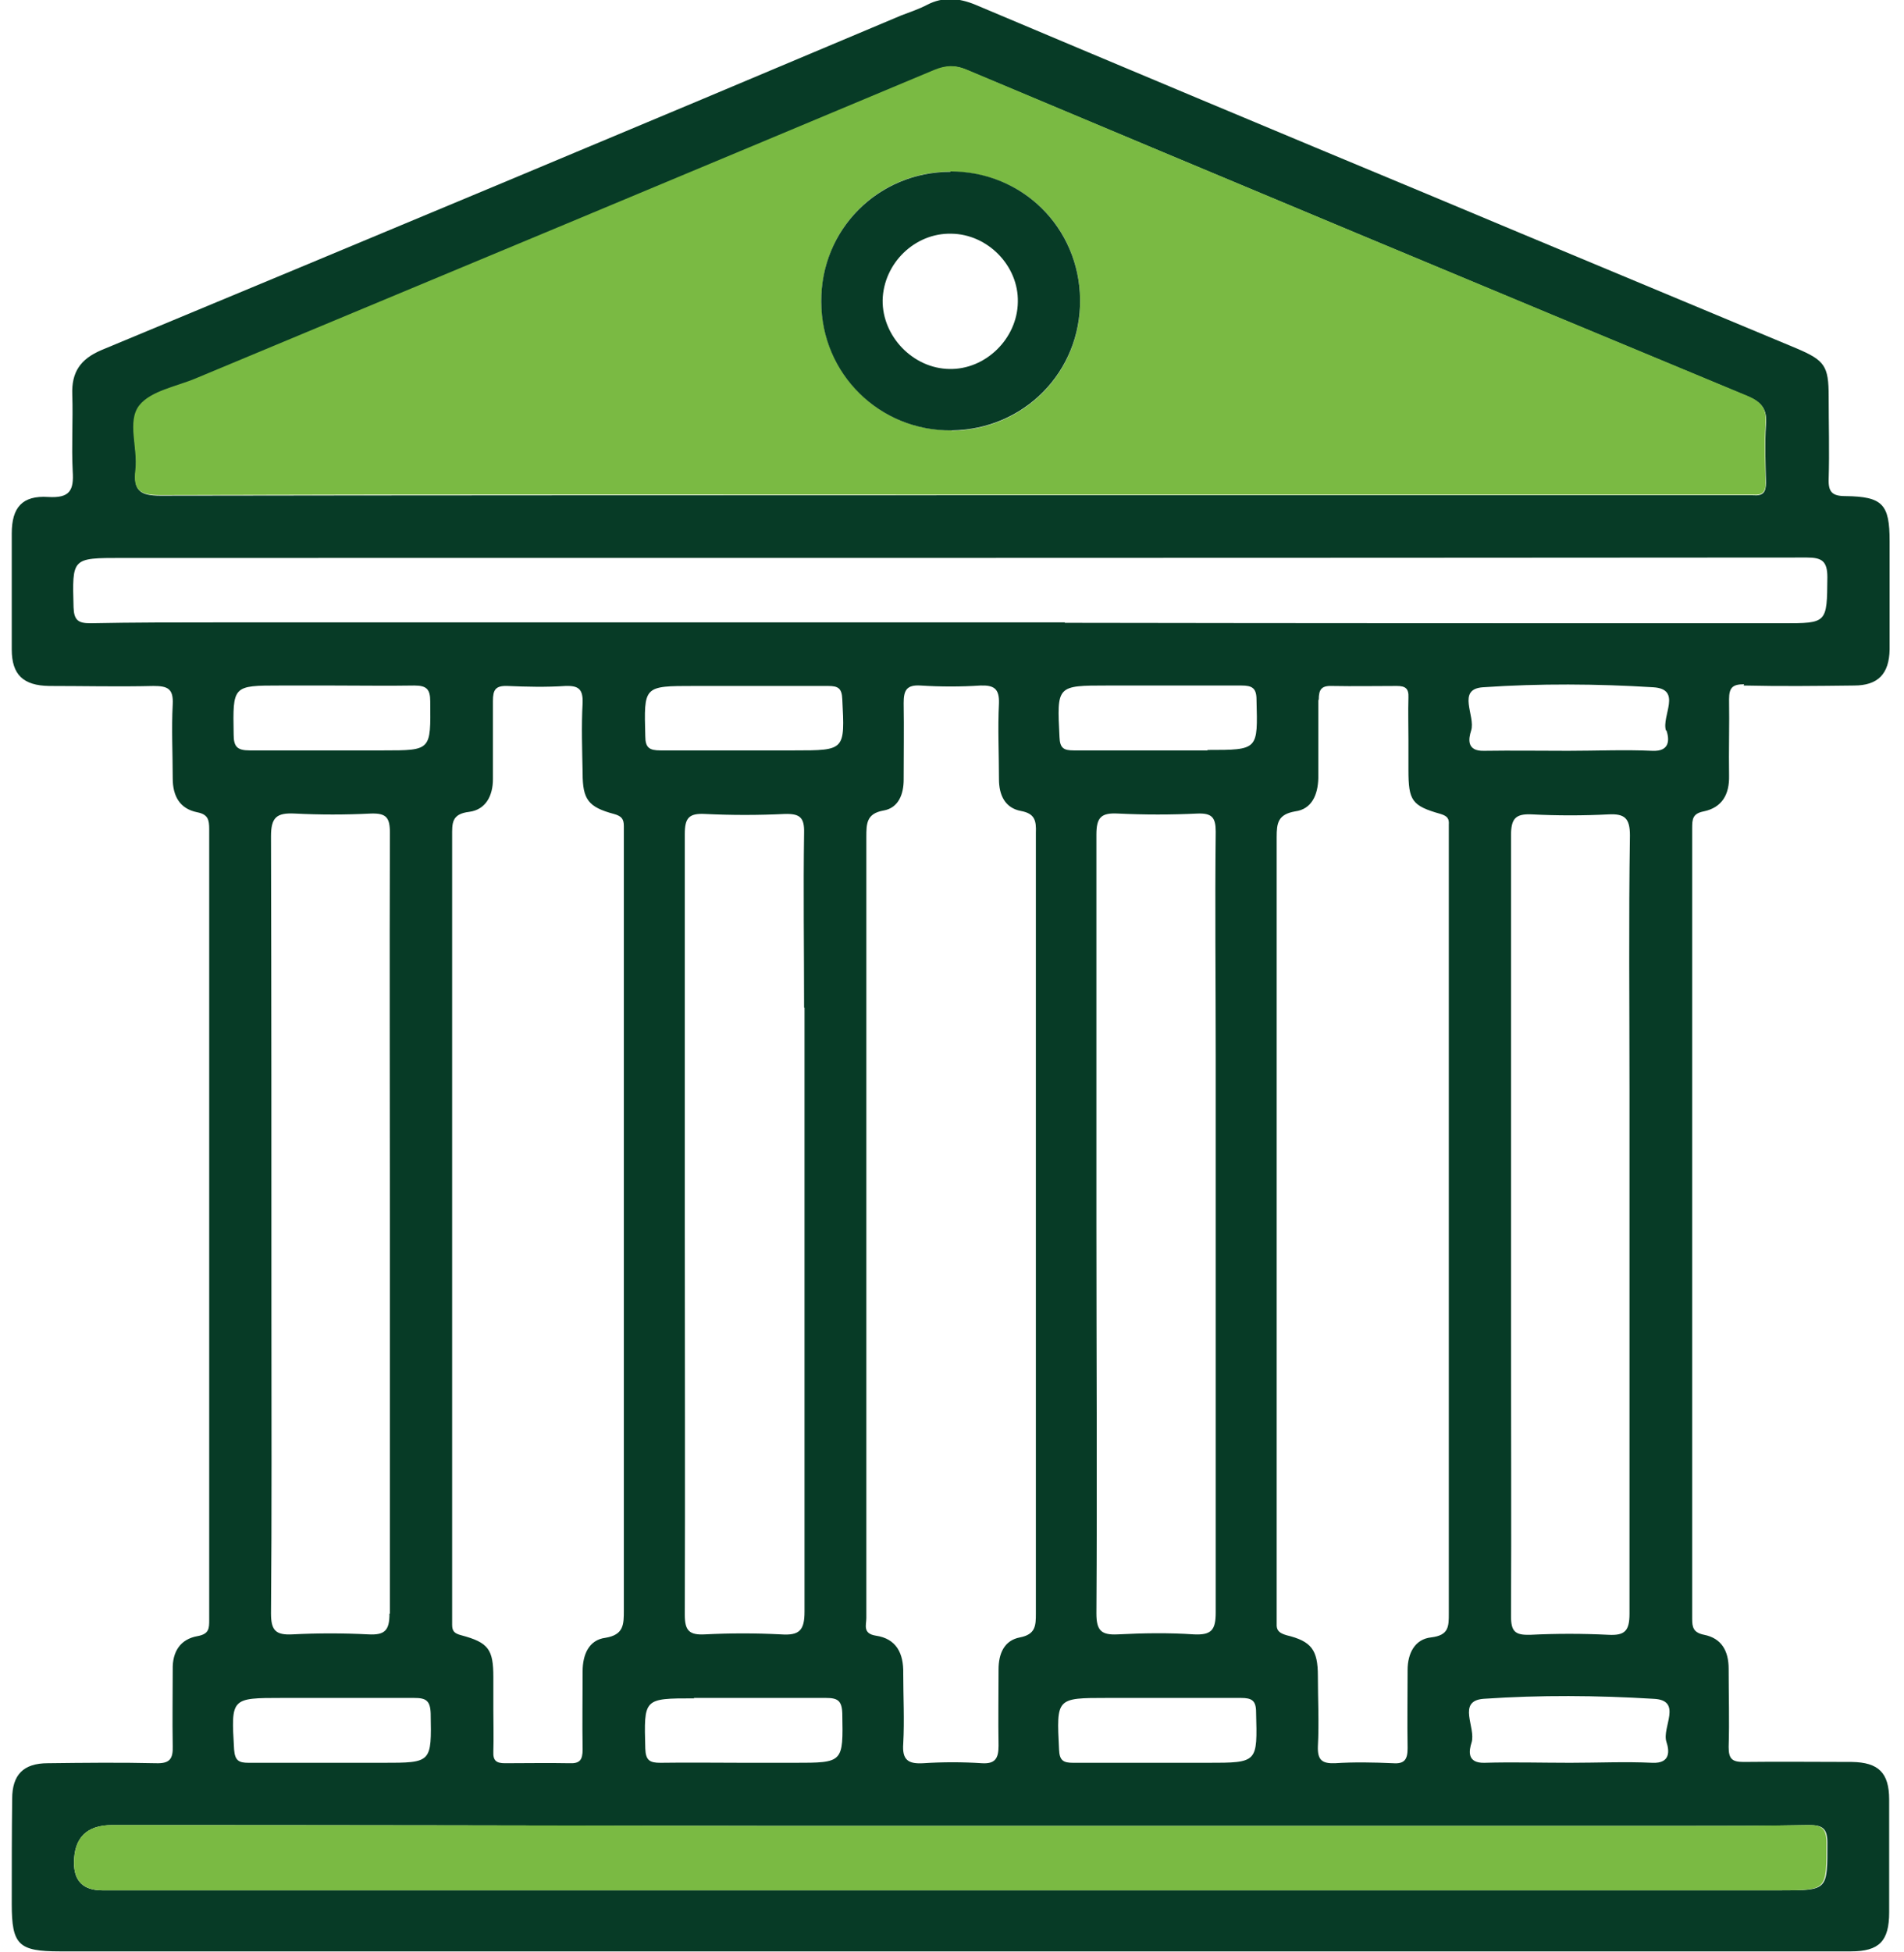 <svg width="81" height="83" viewBox="0 0 81 83" fill="none" xmlns="http://www.w3.org/2000/svg">
<g clip-path="url(#clip0_15636_32609)">
<path d="M74.179 29.152C75.731 29.189 77.302 29.171 78.872 29.152C79.894 29.152 80.369 28.659 80.388 27.618V23.015C80.388 21.444 80.095 21.116 78.507 21.097C77.941 21.097 77.776 20.915 77.795 20.367C77.831 19.198 77.795 18.029 77.795 16.86C77.795 15.563 77.63 15.325 76.425 14.814C71.184 12.622 65.944 10.448 60.721 8.256C54.312 5.59 47.903 2.904 41.494 0.201C40.782 -0.091 40.124 -0.146 39.449 0.201C39.102 0.384 38.718 0.512 38.335 0.658C26.995 5.443 15.656 10.174 4.316 14.887C3.422 15.27 3.038 15.818 3.075 16.787C3.111 17.864 3.038 18.942 3.093 20.038C3.148 20.86 2.965 21.189 2.052 21.134C0.938 21.061 0.5 21.59 0.5 22.686C0.5 24.312 0.5 25.974 0.5 27.618C0.5 28.696 0.993 29.152 2.089 29.171C3.568 29.171 5.047 29.207 6.526 29.171C7.128 29.171 7.384 29.28 7.348 29.956C7.293 30.997 7.348 32.057 7.348 33.098C7.348 33.865 7.658 34.395 8.388 34.541C8.845 34.632 8.9 34.851 8.9 35.253V68.881C8.9 69.246 8.9 69.484 8.407 69.575C7.676 69.703 7.329 70.232 7.348 70.999C7.348 72.077 7.329 73.155 7.348 74.251C7.366 74.799 7.22 75 6.635 74.981C5.102 74.945 3.568 74.963 2.034 74.981C0.993 74.981 0.518 75.475 0.518 76.498C0.5 77.959 0.5 79.475 0.5 80.973C0.5 82.708 0.792 82.982 2.545 82.982H78.744C79.949 82.982 80.369 82.543 80.369 81.32V76.534C80.369 75.383 79.913 74.945 78.781 74.927C77.228 74.927 75.713 74.908 74.179 74.927C73.686 74.927 73.54 74.799 73.54 74.287C73.576 73.173 73.54 72.077 73.54 70.963C73.54 70.196 73.23 69.666 72.499 69.52C72.043 69.429 71.988 69.21 71.988 68.844V35.217C71.988 34.833 72.006 34.596 72.481 34.504C73.266 34.34 73.576 33.774 73.558 32.988C73.54 31.911 73.576 30.833 73.558 29.737C73.558 29.244 73.704 29.098 74.197 29.098L74.179 29.152ZM5.941 17.261C6.434 16.622 7.53 16.458 8.352 16.111C18.833 11.745 29.296 7.38 39.759 2.996C40.252 2.795 40.636 2.758 41.129 2.978C52.194 7.617 63.278 12.257 74.362 16.86C74.964 17.115 75.183 17.426 75.129 18.047C75.074 18.869 75.11 19.709 75.129 20.531C75.129 20.933 75.001 21.097 74.581 21.061C74.362 21.061 74.124 21.061 73.905 21.061H40.362C29.186 21.061 18.011 21.061 6.818 21.079C5.96 21.079 5.668 20.86 5.777 20.001C5.887 19.07 5.43 17.937 5.941 17.261ZM76.955 77.612C77.521 77.612 77.74 77.74 77.74 78.361C77.74 80.388 77.776 80.388 75.768 80.388H4.353C3.549 80.388 3.148 79.999 3.148 79.219C3.148 78.148 3.689 77.612 4.773 77.612C14.177 77.612 23.581 77.63 33.003 77.648C35.468 77.648 37.951 77.648 40.416 77.648C50.715 77.648 61.014 77.648 71.294 77.648C73.175 77.648 75.056 77.648 76.918 77.612H76.955ZM16.569 68.625C16.569 69.337 16.368 69.538 15.674 69.502C14.597 69.447 13.501 69.447 12.442 69.502C11.73 69.538 11.529 69.337 11.529 68.607C11.566 64.332 11.547 60.077 11.547 55.802C11.547 49.062 11.547 42.322 11.529 35.564C11.529 34.76 11.766 34.559 12.533 34.596C13.611 34.651 14.688 34.651 15.784 34.596C16.423 34.577 16.587 34.76 16.587 35.399C16.569 40.989 16.587 46.542 16.587 52.131C16.587 57.72 16.587 63.109 16.587 68.607L16.569 68.625ZM16.331 31.911C14.414 31.911 12.533 31.911 10.616 31.911C10.086 31.911 9.94 31.746 9.94 31.235C9.904 29.152 9.886 29.152 11.931 29.152H14.14C15.309 29.152 16.477 29.171 17.628 29.152C18.157 29.152 18.303 29.317 18.303 29.828C18.322 31.911 18.358 31.911 16.313 31.911H16.331ZM11.986 72.205C13.866 72.205 15.729 72.205 17.61 72.205C18.103 72.205 18.303 72.296 18.322 72.863C18.358 74.963 18.377 74.963 16.277 74.963H14.159C12.972 74.963 11.766 74.963 10.579 74.963C10.159 74.963 9.995 74.872 9.959 74.397C9.831 72.205 9.813 72.205 12.004 72.205H11.986ZM20.97 29.81C20.97 29.335 21.079 29.152 21.59 29.171C22.412 29.207 23.234 29.226 24.055 29.171C24.603 29.152 24.804 29.299 24.786 29.883C24.731 30.888 24.767 31.874 24.786 32.879C24.786 33.993 25.023 34.322 26.119 34.614C26.448 34.705 26.539 34.833 26.539 35.125C26.539 35.326 26.539 35.527 26.539 35.728C26.539 46.651 26.539 57.574 26.539 68.479C26.539 69.082 26.539 69.52 25.754 69.648C25.041 69.739 24.786 70.379 24.786 71.073C24.786 72.187 24.767 73.283 24.786 74.397C24.786 74.854 24.658 75 24.22 74.981C23.307 74.963 22.394 74.981 21.481 74.981C21.116 74.981 20.97 74.872 20.988 74.488C21.006 73.885 20.988 73.301 20.988 72.698V71.328C20.988 70.141 20.787 69.849 19.618 69.538C19.344 69.465 19.235 69.374 19.235 69.1C19.235 68.936 19.235 68.753 19.235 68.588C19.235 57.574 19.235 46.56 19.235 35.564C19.235 35.016 19.198 34.614 19.965 34.523C20.659 34.431 20.97 33.847 20.97 33.134C20.97 32.02 20.97 30.924 20.97 29.81ZM34.226 42.852C34.226 51.419 34.226 59.967 34.226 68.534C34.226 69.337 34.007 69.556 33.222 69.502C32.145 69.447 31.067 69.447 29.99 69.502C29.314 69.538 29.132 69.337 29.132 68.662C29.15 63.109 29.132 57.556 29.132 52.021C29.132 46.487 29.132 40.989 29.132 35.472C29.132 34.797 29.296 34.577 29.99 34.614C31.122 34.669 32.254 34.669 33.386 34.614C34.025 34.596 34.226 34.76 34.208 35.418C34.171 37.884 34.208 40.368 34.208 42.852H34.226ZM33.788 31.911C31.871 31.911 29.99 31.911 28.091 31.911C27.634 31.911 27.452 31.801 27.452 31.308C27.397 29.171 27.36 29.171 29.533 29.171H31.652C32.839 29.171 34.025 29.171 35.23 29.171C35.651 29.171 35.815 29.262 35.833 29.737C35.943 31.911 35.961 31.911 33.788 31.911ZM29.515 72.205C31.396 72.205 33.258 72.205 35.139 72.205C35.632 72.205 35.815 72.315 35.833 72.863C35.87 74.963 35.888 74.963 33.788 74.963H31.67C30.483 74.963 29.296 74.945 28.091 74.963C27.634 74.963 27.47 74.854 27.452 74.36C27.397 72.223 27.36 72.223 29.533 72.223L29.515 72.205ZM36.856 60.679C36.856 52.314 36.856 43.966 36.856 35.6C36.856 35.034 36.856 34.596 37.586 34.468C38.225 34.358 38.444 33.774 38.444 33.153C38.444 32.075 38.462 30.997 38.444 29.901C38.444 29.372 38.554 29.116 39.156 29.152C40.015 29.207 40.873 29.207 41.713 29.152C42.279 29.134 42.516 29.28 42.498 29.901C42.443 30.979 42.498 32.057 42.498 33.134C42.498 33.81 42.754 34.358 43.429 34.486C44.032 34.596 44.087 34.906 44.068 35.418C44.068 40.971 44.068 46.505 44.068 52.058C44.068 57.611 44.068 63.09 44.068 68.625C44.068 69.136 44.05 69.502 43.393 69.63C42.717 69.757 42.48 70.324 42.48 70.999C42.48 72.077 42.462 73.155 42.48 74.233C42.48 74.762 42.352 75.018 41.768 74.981C40.946 74.927 40.106 74.927 39.284 74.981C38.645 75.018 38.371 74.854 38.426 74.141C38.481 73.155 38.426 72.15 38.426 71.164C38.444 70.305 38.134 69.684 37.257 69.556C36.691 69.465 36.856 69.1 36.856 68.808C36.856 66.104 36.856 63.401 36.856 60.698V60.679ZM51.719 44.934C51.719 52.807 51.719 60.698 51.719 68.57C51.719 69.319 51.537 69.538 50.788 69.502C49.711 69.429 48.633 69.447 47.556 69.502C46.844 69.538 46.643 69.337 46.643 68.607C46.679 63.054 46.643 57.519 46.643 51.967C46.643 46.414 46.643 40.971 46.643 35.491C46.643 34.76 46.844 34.559 47.556 34.596C48.688 34.651 49.82 34.651 50.952 34.596C51.555 34.577 51.719 34.76 51.719 35.363C51.683 38.541 51.719 41.738 51.719 44.916V44.934ZM51.372 31.911H49.254C48.067 31.911 46.88 31.911 45.675 31.911C45.255 31.911 45.091 31.819 45.073 31.344C44.963 29.152 44.945 29.152 47.118 29.152C49.035 29.152 50.916 29.152 52.815 29.152C53.271 29.152 53.454 29.262 53.454 29.755C53.509 31.892 53.545 31.892 51.372 31.892V31.911ZM47.099 72.205C49.017 72.205 50.898 72.205 52.797 72.205C53.253 72.205 53.436 72.315 53.436 72.808C53.49 74.963 53.527 74.963 51.354 74.963H49.236C48.049 74.963 46.862 74.963 45.657 74.963C45.237 74.963 45.073 74.872 45.054 74.397C44.945 72.205 44.927 72.205 47.099 72.205ZM56.102 29.755C56.102 29.299 56.23 29.152 56.686 29.171C57.599 29.189 58.512 29.171 59.425 29.171C59.79 29.171 59.936 29.28 59.918 29.664C59.9 30.267 59.918 30.851 59.918 31.454V32.751C59.918 34.048 60.064 34.267 61.288 34.614C61.58 34.705 61.653 34.815 61.635 35.071V35.582C61.635 46.578 61.635 57.611 61.635 68.607C61.635 69.173 61.635 69.538 60.886 69.63C60.192 69.703 59.882 70.305 59.882 71.018C59.882 72.132 59.863 73.228 59.882 74.342C59.882 74.817 59.754 75.018 59.261 74.981C58.439 74.945 57.617 74.927 56.796 74.981C56.248 75 56.047 74.854 56.065 74.269C56.12 73.264 56.065 72.278 56.065 71.273C56.065 70.159 55.791 69.794 54.732 69.538C54.422 69.447 54.294 69.337 54.312 69.045C54.312 68.881 54.312 68.698 54.312 68.534C54.312 57.556 54.312 46.578 54.312 35.6C54.312 34.998 54.367 34.632 55.097 34.504C55.809 34.413 56.065 33.792 56.083 33.098C56.083 31.984 56.083 30.888 56.083 29.773L56.102 29.755ZM70.892 31.052C71.02 31.436 71.057 31.965 70.29 31.929C69.103 31.874 67.916 31.929 66.711 31.929C65.506 31.929 64.319 31.911 63.132 31.929C62.383 31.947 62.474 31.417 62.584 31.07C62.785 30.449 61.945 29.299 63.095 29.226C65.506 29.061 67.934 29.079 70.326 29.226C71.586 29.299 70.673 30.449 70.874 31.07L70.892 31.052ZM69.322 46.341C69.322 53.775 69.322 61.191 69.322 68.625C69.322 69.356 69.121 69.556 68.427 69.52C67.313 69.465 66.218 69.465 65.104 69.52C64.465 69.538 64.282 69.392 64.282 68.735C64.3 64.753 64.282 60.752 64.282 56.789V52.003C64.282 46.505 64.282 41.007 64.282 35.527C64.282 34.815 64.465 34.596 65.177 34.632C66.254 34.687 67.35 34.687 68.427 34.632C69.121 34.596 69.34 34.797 69.34 35.527C69.285 39.144 69.322 42.742 69.322 46.359V46.341ZM63.114 72.242C65.524 72.077 67.934 72.096 70.344 72.242C71.604 72.296 70.691 73.465 70.892 74.068C71.02 74.452 71.075 75 70.29 74.963C69.139 74.908 67.971 74.963 66.802 74.963C65.579 74.963 64.355 74.927 63.15 74.963C62.401 74.981 62.493 74.452 62.602 74.105C62.803 73.465 61.963 72.333 63.114 72.242ZM45.31 26.467H9.393C7.548 26.467 5.704 26.467 3.842 26.504C3.33 26.504 3.148 26.376 3.129 25.828C3.075 23.727 3.038 23.727 5.175 23.727C29.059 23.727 52.961 23.727 76.863 23.709C77.502 23.709 77.74 23.855 77.74 24.549C77.722 26.504 77.74 26.504 75.841 26.504C65.652 26.504 55.481 26.504 45.292 26.486L45.31 26.467Z" fill="#073B26"/>
<path d="M75.769 80.386H4.354C3.55 80.386 3.148 79.996 3.148 79.217C3.148 78.145 3.69 77.609 4.774 77.609C14.178 77.609 23.581 77.628 33.004 77.646C35.469 77.646 37.952 77.646 40.417 77.646C50.716 77.646 61.014 77.646 71.295 77.646C73.175 77.646 75.056 77.646 76.919 77.609C77.485 77.609 77.704 77.737 77.704 78.358C77.704 80.386 77.74 80.386 75.732 80.386H75.769Z" fill="#7ABA43"/>
<path d="M75.111 18.024C75.166 17.384 74.947 17.092 74.344 16.836C63.26 12.233 52.176 7.612 41.111 2.954C40.618 2.753 40.234 2.772 39.741 2.973C29.278 7.356 18.815 11.722 8.334 16.087C7.512 16.435 6.417 16.617 5.924 17.238C5.394 17.914 5.869 19.047 5.759 19.978C5.65 20.837 5.942 21.056 6.8 21.056C17.975 21.019 29.169 21.038 40.344 21.038H73.888C74.125 21.038 74.344 21.038 74.563 21.038C74.983 21.074 75.129 20.91 75.111 20.508C75.093 19.686 75.056 18.846 75.111 18.024ZM40.49 18.298C37.422 18.334 34.957 15.887 34.939 12.818C34.939 9.749 37.349 7.302 40.435 7.302C43.521 7.302 45.913 9.676 45.95 12.745C45.986 15.813 43.576 18.279 40.49 18.316V18.298Z" fill="#7ABA43"/>
<path d="M40.434 7.307C37.366 7.307 34.919 9.755 34.938 12.824C34.938 15.892 37.421 18.34 40.489 18.303C43.556 18.267 45.985 15.819 45.948 12.732C45.912 9.682 43.502 7.289 40.434 7.289V7.307ZM40.397 15.691C38.845 15.673 37.531 14.303 37.549 12.769C37.585 11.198 38.918 9.901 40.47 9.938C42.023 9.956 43.337 11.307 43.301 12.842C43.282 14.395 41.931 15.728 40.379 15.691H40.397Z" fill="#073B26"/>
</g>
<defs>
<clipPath id="clip0_15636_32609">
<rect width="79.888" height="83" fill="white" transform="translate(0.5)"/>
</clipPath>
</defs>
</svg>
